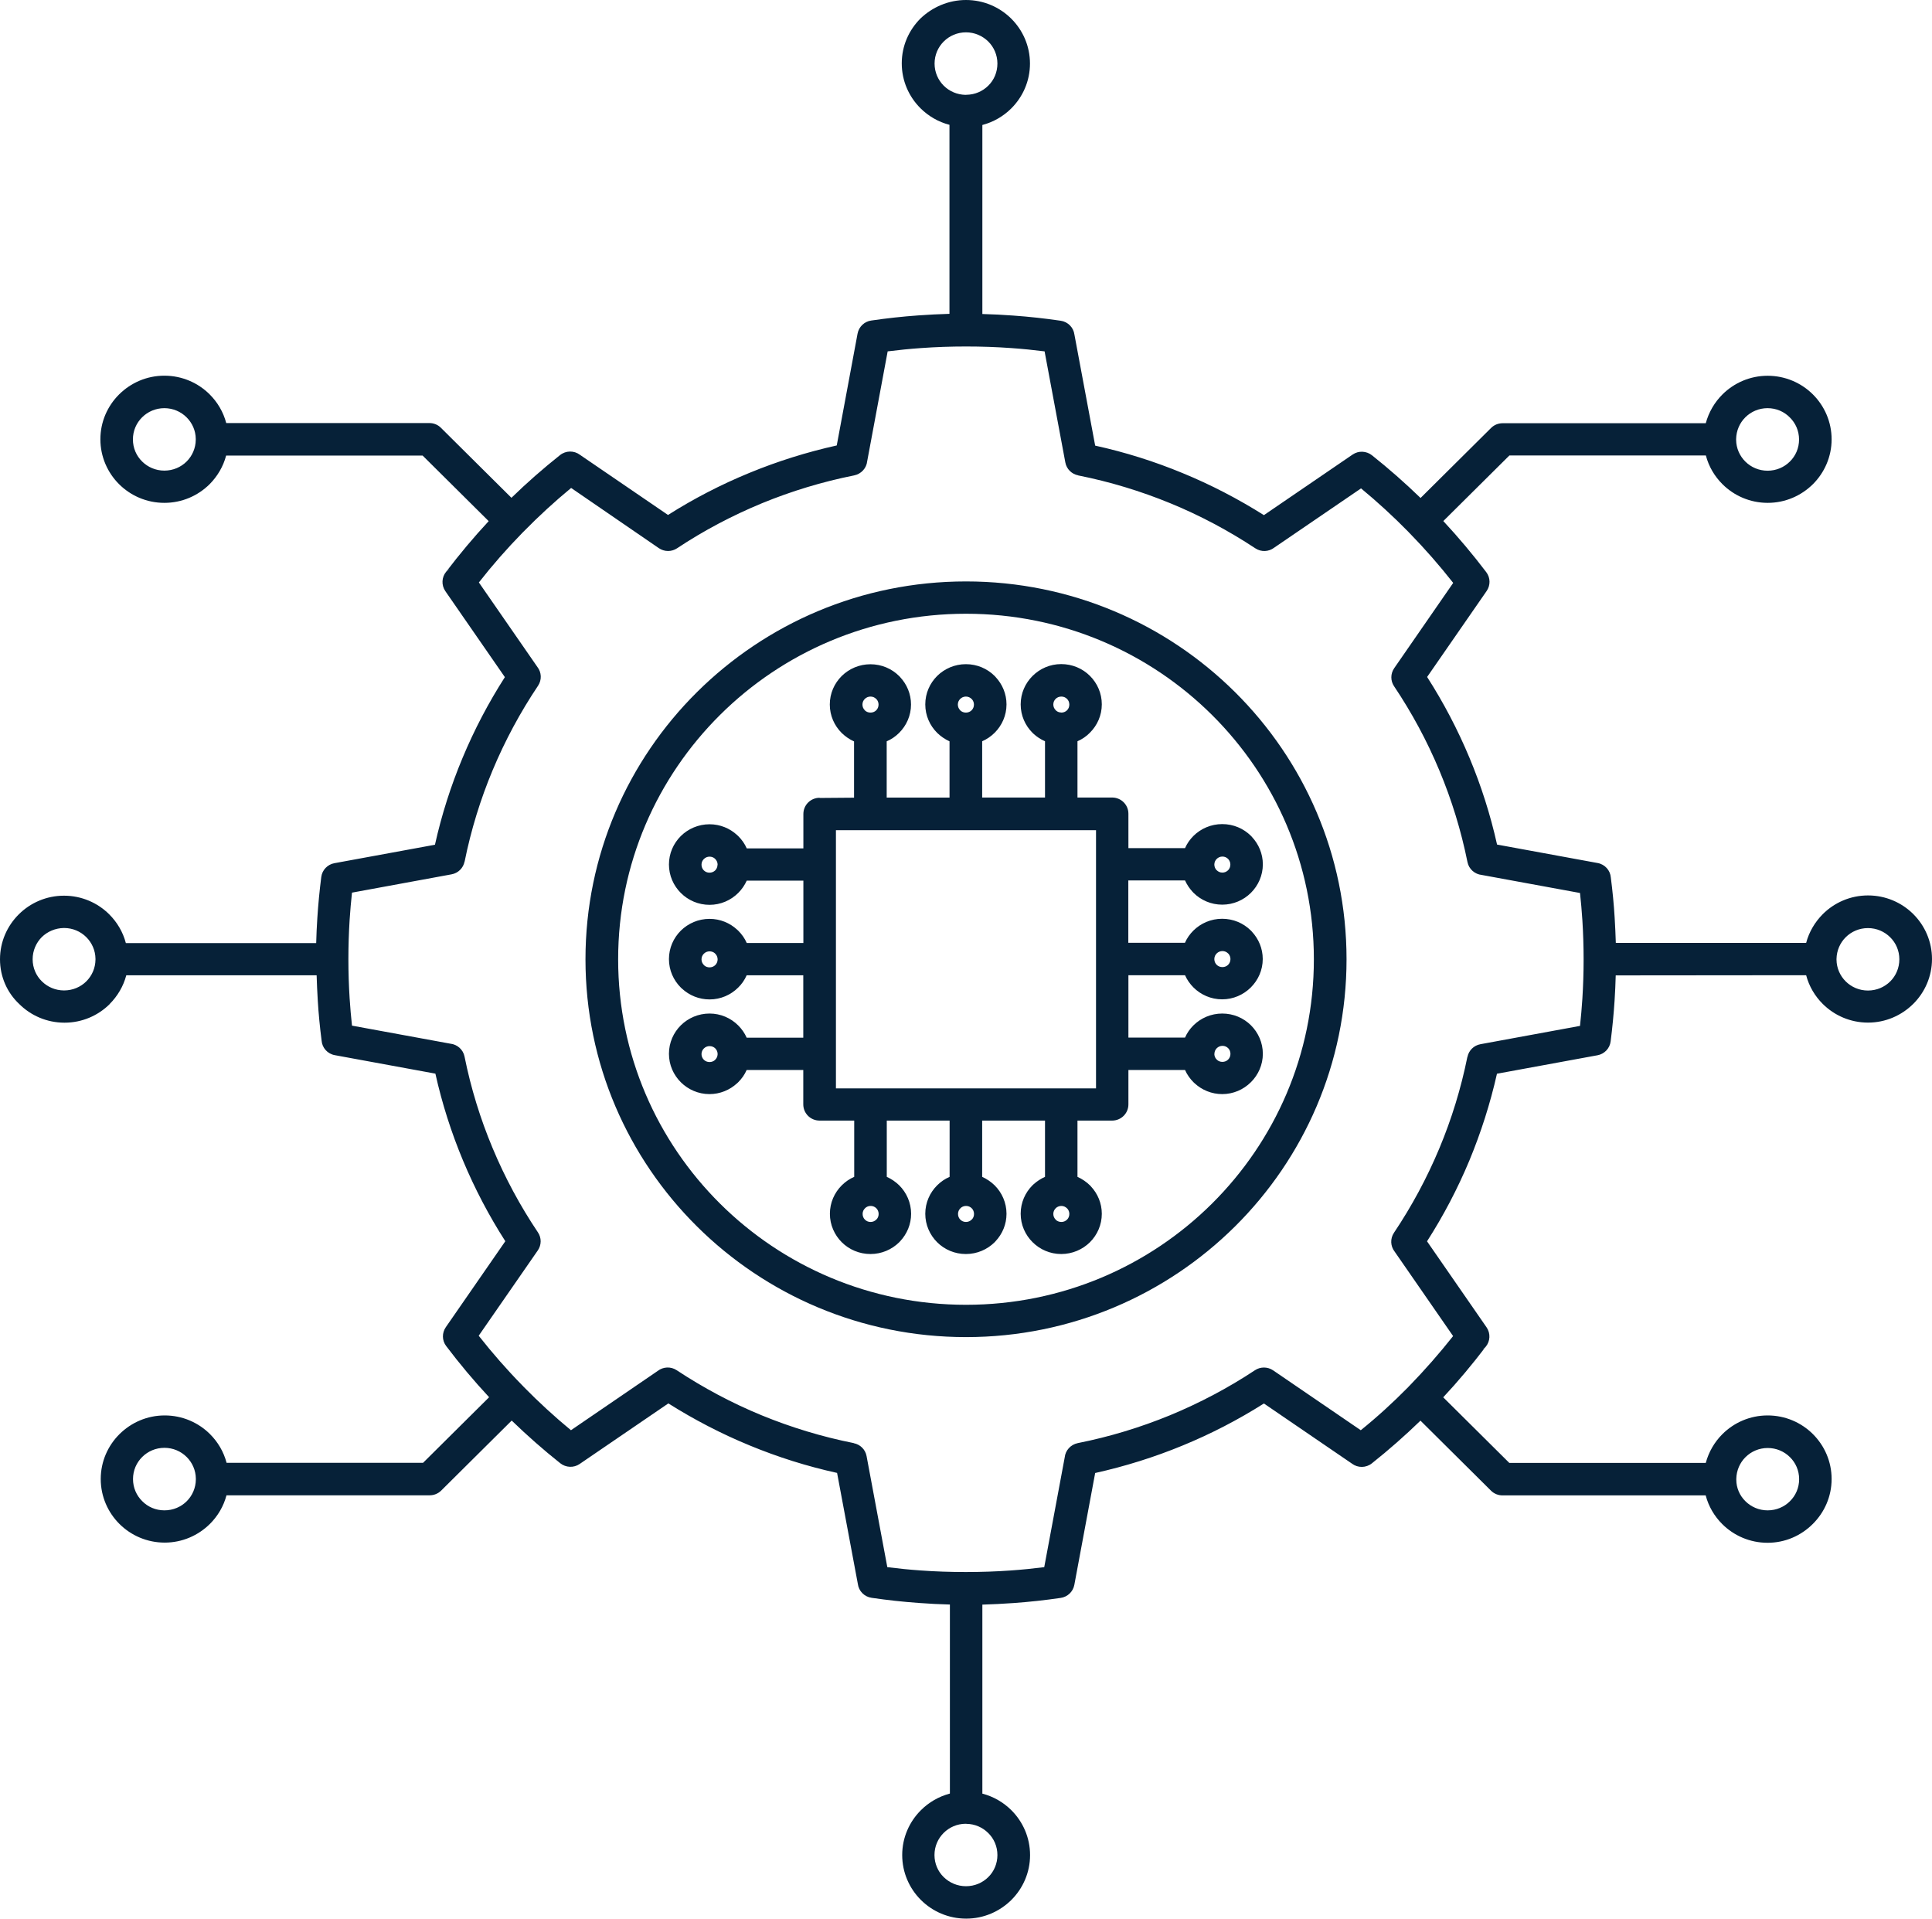 <svg width="143" height="142" viewBox="0 0 143 142" fill="none" xmlns="http://www.w3.org/2000/svg">
<path fill-rule="evenodd" clip-rule="evenodd" d="M130.828 114.183C129.52 114.183 128.334 113.654 127.479 112.803C126.896 112.223 126.462 111.494 126.249 110.676H111.208C110.904 110.676 110.593 110.56 110.36 110.328L105.139 105.144C103.992 106.253 102.794 107.31 101.543 108.303C101.109 108.651 100.5 108.651 100.073 108.329L93.55 103.874C91.645 105.08 89.631 106.124 87.526 106.988C85.446 107.846 83.289 108.522 81.061 109.019L79.519 117.296C79.422 117.812 79.008 118.192 78.509 118.263C77.362 118.431 76.196 118.56 75.011 118.644C74.24 118.702 73.476 118.734 72.711 118.76V132.749C73.534 132.962 74.272 133.394 74.856 133.974C75.71 134.825 76.242 135.998 76.242 137.3C76.242 138.59 75.71 139.769 74.856 140.62C73.994 141.471 72.815 142 71.513 142C70.204 142 69.019 141.471 68.164 140.62C67.309 139.77 66.778 138.59 66.778 137.294C66.778 135.998 67.309 134.825 68.164 133.974L68.171 133.967C68.754 133.387 69.486 132.962 70.308 132.743V118.753C69.544 118.734 68.779 118.695 68.009 118.637C66.83 118.553 65.664 118.425 64.517 118.257C63.967 118.18 63.558 117.748 63.494 117.226L61.958 109.013C59.73 108.523 57.567 107.839 55.494 106.982C53.389 106.118 51.374 105.067 49.469 103.868L42.908 108.348C42.461 108.658 41.878 108.619 41.47 108.297C40.219 107.304 39.021 106.247 37.874 105.138L32.654 110.321C32.42 110.553 32.109 110.669 31.805 110.669H16.764C16.551 111.481 16.117 112.21 15.534 112.79C14.672 113.641 13.493 114.17 12.191 114.17C10.883 114.17 9.697 113.641 8.842 112.79C7.987 111.939 7.456 110.759 7.456 109.464C7.456 108.168 7.987 106.995 8.842 106.144L8.849 106.137C9.71 105.286 10.889 104.758 12.191 104.758C13.5 104.758 14.685 105.286 15.54 106.137C16.123 106.717 16.557 107.446 16.771 108.265H31.313L36.203 103.41C35.083 102.205 34.02 100.941 33.023 99.62C32.705 99.201 32.712 98.64 32.997 98.227L37.402 91.864C36.19 89.976 35.141 87.977 34.266 85.882C33.405 83.819 32.718 81.672 32.226 79.461L24.783 78.094C24.239 77.998 23.844 77.546 23.805 77.024C23.675 76.019 23.578 75.019 23.52 74.04C23.481 73.414 23.455 72.795 23.436 72.183H9.347C9.133 72.995 8.699 73.724 8.116 74.31V74.317C7.255 75.168 6.076 75.69 4.774 75.69C3.465 75.69 2.28 75.161 1.425 74.31C0.531 73.472 0 72.293 0 70.997C0 69.701 0.531 68.528 1.386 67.677L1.393 67.67C2.248 66.819 3.433 66.291 4.735 66.291C6.044 66.291 7.229 66.819 8.084 67.67C8.667 68.251 9.101 68.979 9.315 69.798H23.403C23.416 69.185 23.449 68.566 23.488 67.941C23.552 66.942 23.649 65.93 23.779 64.911C23.844 64.383 24.252 63.976 24.751 63.886L32.194 62.52C32.686 60.308 33.372 58.162 34.234 56.099C35.108 54.004 36.158 52.005 37.369 50.116L32.964 43.753C32.654 43.302 32.692 42.715 33.023 42.316C34.014 41.014 35.063 39.763 36.171 38.57L31.28 33.716H16.738C16.525 34.528 16.091 35.257 15.508 35.843C14.646 36.694 13.467 37.217 12.165 37.217C10.857 37.217 9.671 36.688 8.816 35.837C7.961 34.986 7.43 33.806 7.43 32.511C7.43 31.215 7.961 30.041 8.816 29.191L8.823 29.184C9.684 28.333 10.863 27.805 12.165 27.805C13.474 27.805 14.659 28.333 15.514 29.184C16.097 29.764 16.531 30.493 16.745 31.311H31.785C32.096 31.311 32.401 31.427 32.634 31.66L37.855 36.843C39.002 35.727 40.2 34.677 41.45 33.684C41.884 33.336 42.493 33.336 42.921 33.658L49.444 38.113C51.348 36.907 53.363 35.863 55.468 34.999C57.547 34.142 59.704 33.465 61.933 32.968L63.474 24.691C63.571 24.175 63.986 23.795 64.478 23.724C65.625 23.556 66.791 23.427 67.976 23.343C68.747 23.285 69.511 23.253 70.276 23.227V9.238C69.453 9.025 68.715 8.593 68.132 8.013C67.277 7.162 66.745 5.989 66.745 4.687C66.745 3.391 67.277 2.218 68.132 1.367L68.138 1.36C69.013 0.529 70.198 0 71.5 0C72.808 0 73.994 0.529 74.849 1.38C75.704 2.23 76.235 3.404 76.235 4.706C76.235 6.002 75.704 7.175 74.849 8.026C74.266 8.606 73.534 9.032 72.711 9.251V23.24C73.476 23.26 74.24 23.298 75.011 23.356C76.19 23.44 77.356 23.569 78.502 23.737C79.053 23.814 79.461 24.246 79.526 24.768L81.061 32.981C83.289 33.471 85.453 34.154 87.526 35.012C89.631 35.876 91.645 36.926 93.55 38.126L100.112 33.645C100.559 33.336 101.142 33.374 101.55 33.697C102.8 34.69 103.998 35.747 105.145 36.856L110.366 31.672C110.599 31.44 110.91 31.324 111.214 31.324H126.255C126.475 30.512 126.903 29.777 127.486 29.197L127.492 29.191C128.347 28.34 129.533 27.811 130.835 27.811C132.143 27.811 133.329 28.34 134.184 29.191C135.039 30.041 135.57 31.221 135.57 32.517C135.57 33.806 135.039 34.986 134.184 35.837C133.322 36.688 132.143 37.217 130.841 37.217C129.533 37.217 128.347 36.688 127.492 35.837C126.909 35.257 126.475 34.528 126.262 33.71H111.72L106.829 38.564C107.95 39.77 109.012 41.033 110.01 42.348C110.327 42.767 110.321 43.334 110.036 43.741L105.631 50.103C106.842 51.992 107.891 53.991 108.766 56.086C109.628 58.149 110.314 60.295 110.807 62.507L118.249 63.873C118.793 63.97 119.189 64.421 119.227 64.944C119.357 65.949 119.454 66.948 119.512 67.928C119.551 68.554 119.577 69.172 119.597 69.785H133.685C133.899 68.973 134.333 68.244 134.916 67.658L134.922 67.651C135.777 66.8 136.963 66.272 138.265 66.272C139.573 66.272 140.759 66.8 141.614 67.651C142.469 68.502 143 69.682 143 70.978C143 72.267 142.469 73.447 141.614 74.298H141.607V74.304C140.746 75.155 139.567 75.684 138.265 75.684C136.956 75.684 135.771 75.155 134.916 74.304C134.333 73.724 133.899 72.996 133.685 72.177L119.59 72.19C119.577 72.802 119.544 73.421 119.506 74.046C119.441 75.045 119.344 76.058 119.214 77.076C119.149 77.605 118.741 78.011 118.242 78.101L110.8 79.468C110.301 81.679 109.614 83.826 108.759 85.889C107.885 87.984 106.835 89.982 105.624 91.871L110.029 98.234C110.34 98.685 110.301 99.272 109.97 99.671C108.979 100.974 107.93 102.231 106.822 103.417L111.713 108.271H126.255C126.475 107.459 126.902 106.724 127.485 106.144L127.492 106.137C128.347 105.286 129.532 104.758 130.834 104.758C132.143 104.758 133.328 105.286 134.183 106.137C135.038 106.988 135.57 108.162 135.57 109.464C135.57 110.76 135.038 111.933 134.183 112.784C133.315 113.654 132.136 114.183 130.828 114.183L130.828 114.183ZM60.668 59.045C60.001 59.045 59.463 59.58 59.463 60.244V62.791H55.272C55.123 62.449 54.903 62.14 54.644 61.882C54.618 61.856 54.585 61.83 54.559 61.804C54.022 61.308 53.303 61.005 52.519 61.005C51.69 61.005 50.938 61.34 50.394 61.875C49.85 62.417 49.513 63.158 49.513 63.983C49.513 64.802 49.85 65.55 50.394 66.091C50.938 66.633 51.69 66.968 52.519 66.968C53.342 66.968 54.093 66.633 54.637 66.091L54.644 66.085C54.903 65.827 55.116 65.518 55.272 65.176H59.463V69.792H55.272C55.123 69.45 54.903 69.141 54.644 68.883C54.618 68.857 54.585 68.831 54.559 68.805C54.022 68.309 53.303 68.006 52.519 68.006C51.69 68.006 50.938 68.341 50.394 68.876C49.85 69.418 49.513 70.159 49.513 70.984C49.513 71.809 49.85 72.551 50.394 73.092C50.42 73.118 50.446 73.144 50.478 73.169C51.016 73.666 51.735 73.969 52.519 73.969C53.342 73.969 54.093 73.634 54.637 73.092C54.903 72.834 55.116 72.525 55.265 72.183H59.456V76.799H55.265C55.116 76.457 54.896 76.148 54.637 75.89C54.093 75.348 53.342 75.013 52.519 75.013C51.69 75.013 50.938 75.348 50.394 75.883C49.85 76.425 49.513 77.166 49.513 77.992C49.513 78.817 49.85 79.558 50.394 80.1C50.938 80.641 51.69 80.976 52.512 80.976C53.296 80.976 54.015 80.673 54.553 80.177C54.579 80.151 54.611 80.132 54.637 80.1C54.903 79.835 55.117 79.532 55.265 79.191H59.456V81.737C59.456 82.401 59.994 82.936 60.661 82.936H63.226V87.1C62.883 87.249 62.572 87.462 62.307 87.726C61.763 88.267 61.426 89.009 61.426 89.834C61.426 90.653 61.763 91.4 62.307 91.942C62.851 92.483 63.602 92.812 64.431 92.812C65.26 92.812 66.012 92.477 66.556 91.942C66.582 91.916 66.608 91.884 66.634 91.858C67.132 91.323 67.437 90.614 67.437 89.834C67.437 89.015 67.1 88.267 66.556 87.726C66.29 87.468 65.979 87.255 65.636 87.1V82.936H70.287V87.1C69.944 87.249 69.633 87.462 69.367 87.726C68.823 88.267 68.486 89.009 68.486 89.834C68.486 90.653 68.823 91.4 69.367 91.942C69.911 92.483 70.663 92.812 71.492 92.812C72.321 92.812 73.073 92.477 73.617 91.942C73.642 91.916 73.668 91.884 73.694 91.858C74.193 91.323 74.498 90.614 74.498 89.834C74.498 89.015 74.161 88.267 73.617 87.726C73.351 87.468 73.04 87.255 72.697 87.1V82.936H77.348V87.1C77.043 87.236 76.758 87.423 76.512 87.642C76.48 87.668 76.454 87.694 76.428 87.719C75.884 88.261 75.547 89.002 75.547 89.827C75.547 90.653 75.884 91.394 76.428 91.935C76.972 92.477 77.723 92.812 78.546 92.812C79.375 92.812 80.127 92.477 80.671 91.942C81.215 91.4 81.552 90.653 81.552 89.834C81.552 89.054 81.247 88.345 80.748 87.809C80.722 87.784 80.703 87.751 80.671 87.726C80.405 87.468 80.094 87.255 79.751 87.1V82.936H82.316C82.983 82.936 83.521 82.401 83.521 81.737V79.19H87.712C87.861 79.532 88.081 79.841 88.34 80.099C88.366 80.125 88.398 80.151 88.424 80.177C88.962 80.673 89.681 80.976 90.465 80.976C91.287 80.976 92.039 80.641 92.583 80.099L92.59 80.093C93.134 79.551 93.471 78.81 93.471 77.991C93.471 77.173 93.134 76.425 92.59 75.883C92.045 75.342 91.294 75.013 90.465 75.013C89.636 75.013 88.884 75.348 88.34 75.883C88.075 76.141 87.861 76.451 87.712 76.792H83.521V72.177H87.712C87.861 72.518 88.081 72.828 88.34 73.086C88.884 73.627 89.636 73.962 90.458 73.962C91.281 73.962 92.032 73.627 92.577 73.086L92.583 73.079C93.127 72.538 93.464 71.796 93.464 70.978C93.464 70.198 93.159 69.489 92.661 68.953C92.635 68.928 92.615 68.895 92.583 68.87C92.039 68.328 91.287 67.999 90.458 67.999C89.629 67.999 88.878 68.335 88.334 68.87C88.068 69.134 87.854 69.437 87.705 69.778H83.514V65.163H87.712C87.848 65.466 88.036 65.749 88.262 65.994C88.288 66.02 88.308 66.052 88.34 66.078C88.884 66.62 89.636 66.955 90.465 66.955C91.294 66.955 92.046 66.62 92.59 66.078C93.134 65.537 93.471 64.789 93.471 63.97C93.471 63.19 93.166 62.481 92.667 61.946C92.641 61.92 92.622 61.888 92.59 61.862C92.045 61.321 91.294 60.992 90.465 60.992C89.636 60.992 88.884 61.327 88.34 61.862C88.075 62.127 87.861 62.429 87.712 62.771H83.521V60.225C83.521 59.561 82.983 59.026 82.316 59.026H79.751V54.861C80.094 54.713 80.405 54.5 80.664 54.236L80.671 54.229C81.215 53.688 81.552 52.947 81.552 52.128C81.552 51.309 81.215 50.561 80.671 50.02C80.127 49.478 79.375 49.15 78.546 49.15C77.723 49.15 76.972 49.485 76.428 50.026C75.884 50.568 75.547 51.309 75.547 52.134C75.547 52.959 75.884 53.701 76.428 54.242C76.454 54.268 76.486 54.294 76.512 54.32C76.758 54.545 77.037 54.726 77.348 54.861V59.026H72.697V54.861C73.04 54.713 73.351 54.5 73.61 54.242L73.617 54.236C74.161 53.694 74.498 52.953 74.498 52.134C74.498 51.354 74.193 50.645 73.694 50.11C73.668 50.084 73.649 50.052 73.617 50.026C73.073 49.485 72.321 49.156 71.492 49.156C70.663 49.156 69.911 49.491 69.367 50.026C68.823 50.568 68.486 51.309 68.486 52.134C68.486 52.959 68.823 53.701 69.367 54.242C69.633 54.5 69.944 54.713 70.281 54.867V59.032H65.63V54.867C65.973 54.719 66.284 54.507 66.543 54.249L66.549 54.242C67.094 53.701 67.43 52.959 67.43 52.141C67.43 51.361 67.126 50.651 66.627 50.116C66.601 50.091 66.582 50.058 66.549 50.033C66.005 49.491 65.254 49.162 64.425 49.162C63.596 49.162 62.844 49.498 62.3 50.033C61.756 50.574 61.419 51.316 61.419 52.141C61.419 52.966 61.756 53.707 62.3 54.249C62.566 54.507 62.87 54.719 63.214 54.874V59.038L60.668 59.058L60.668 59.045ZM81.124 61.443H61.873V80.551H81.124V61.443ZM71.498 52.74H71.518C71.673 52.734 71.816 52.67 71.913 52.573L71.919 52.566C72.023 52.463 72.088 52.315 72.088 52.147C72.088 51.999 72.036 51.87 71.952 51.767L71.913 51.728C71.803 51.619 71.66 51.554 71.492 51.554C71.33 51.554 71.181 51.619 71.071 51.728C70.961 51.838 70.896 51.98 70.896 52.147C70.896 52.309 70.961 52.457 71.071 52.566V52.573C71.168 52.67 71.311 52.734 71.466 52.74L71.498 52.74ZM64.438 52.74H64.457C64.613 52.734 64.755 52.67 64.852 52.573L64.859 52.566C64.962 52.463 65.027 52.315 65.027 52.147C65.027 51.999 64.975 51.87 64.891 51.767L64.852 51.728C64.742 51.619 64.6 51.554 64.431 51.554C64.269 51.554 64.12 51.619 64.01 51.728C63.9 51.838 63.835 51.98 63.835 52.147C63.835 52.309 63.9 52.457 64.01 52.566V52.573C64.107 52.67 64.25 52.734 64.405 52.74L64.438 52.74ZM78.552 52.74H78.578C78.734 52.734 78.876 52.67 78.973 52.573L78.98 52.566C79.084 52.463 79.148 52.315 79.148 52.147C79.148 51.98 79.084 51.831 78.98 51.728C78.87 51.619 78.727 51.554 78.559 51.554C78.39 51.554 78.242 51.619 78.138 51.722C78.028 51.831 77.963 51.973 77.963 52.141C77.963 52.302 78.028 52.45 78.138 52.56L78.177 52.599C78.274 52.682 78.397 52.728 78.539 52.734H78.546L78.552 52.74ZM89.882 70.996V71.015C89.888 71.17 89.953 71.305 90.057 71.409C90.16 71.512 90.309 71.576 90.478 71.576C90.646 71.576 90.795 71.512 90.899 71.409L90.905 71.402C91.009 71.299 91.074 71.151 91.074 70.983C91.074 70.835 91.022 70.706 90.938 70.603L90.899 70.564C90.789 70.454 90.646 70.39 90.478 70.39C90.316 70.39 90.167 70.454 90.057 70.564C89.953 70.667 89.888 70.802 89.882 70.957V70.996ZM89.882 63.988V64.008C89.888 64.15 89.94 64.272 90.018 64.369L90.057 64.407C90.167 64.517 90.309 64.582 90.478 64.582C90.64 64.582 90.789 64.517 90.899 64.407C91.002 64.304 91.067 64.156 91.067 63.988C91.067 63.84 91.015 63.711 90.931 63.608L90.899 63.569C90.789 63.46 90.646 63.395 90.478 63.395C90.316 63.395 90.167 63.46 90.057 63.569C89.953 63.673 89.888 63.808 89.882 63.963L89.882 63.988ZM89.882 78.004V78.023C89.888 78.178 89.953 78.32 90.057 78.416L90.096 78.455C90.193 78.539 90.329 78.591 90.478 78.591C90.646 78.591 90.795 78.526 90.899 78.423L90.905 78.416C91.009 78.313 91.074 78.165 91.074 77.997C91.074 77.83 91.009 77.681 90.905 77.578C90.795 77.469 90.653 77.404 90.484 77.404C90.322 77.404 90.173 77.469 90.063 77.578C89.96 77.681 89.895 77.817 89.888 77.972V78.004H89.882ZM53.115 71.003V70.977C53.108 70.822 53.044 70.687 52.94 70.584L52.901 70.545C52.804 70.461 52.668 70.41 52.519 70.41C52.357 70.41 52.208 70.474 52.098 70.584C51.988 70.693 51.923 70.835 51.923 71.003C51.923 71.164 51.988 71.312 52.098 71.422L52.137 71.461C52.234 71.544 52.37 71.596 52.519 71.596C52.687 71.596 52.836 71.531 52.94 71.428C53.044 71.325 53.108 71.19 53.115 71.035V71.003ZM53.115 63.995V63.97C53.108 63.815 53.044 63.68 52.94 63.576L52.901 63.538C52.804 63.454 52.668 63.402 52.519 63.402C52.357 63.402 52.208 63.467 52.098 63.576C51.988 63.686 51.923 63.828 51.923 63.995C51.923 64.163 51.988 64.311 52.092 64.415C52.202 64.524 52.344 64.588 52.513 64.588C52.681 64.588 52.83 64.524 52.934 64.421L52.94 64.415C53.037 64.318 53.102 64.176 53.108 64.021V63.995L53.115 63.995ZM53.115 78.004V77.985C53.108 77.83 53.044 77.695 52.94 77.591C52.836 77.488 52.687 77.424 52.519 77.424C52.357 77.424 52.208 77.488 52.098 77.598C51.988 77.707 51.923 77.849 51.923 78.017C51.923 78.178 51.988 78.326 52.098 78.436C52.202 78.539 52.35 78.603 52.519 78.603C52.668 78.603 52.804 78.552 52.901 78.468L52.94 78.43C53.044 78.326 53.108 78.191 53.115 78.036L53.115 78.004ZM71.498 89.253H71.479C71.323 89.26 71.181 89.324 71.084 89.427C70.974 89.537 70.909 89.679 70.909 89.846C70.909 90.014 70.974 90.162 71.077 90.265C71.187 90.375 71.33 90.439 71.498 90.439C71.66 90.439 71.809 90.375 71.919 90.265L71.958 90.227C72.043 90.13 72.094 89.995 72.094 89.846C72.094 89.679 72.029 89.531 71.926 89.427C71.822 89.324 71.686 89.26 71.531 89.253L71.498 89.253ZM64.438 89.253H64.418C64.263 89.26 64.12 89.324 64.023 89.427C63.913 89.537 63.848 89.679 63.848 89.846C63.848 90.014 63.913 90.162 64.017 90.265C64.127 90.375 64.269 90.439 64.438 90.439C64.6 90.439 64.749 90.375 64.859 90.265L64.898 90.227C64.982 90.13 65.034 89.995 65.034 89.846C65.034 89.679 64.969 89.531 64.865 89.427C64.761 89.324 64.626 89.26 64.47 89.253L64.438 89.253ZM78.559 89.253H78.54C78.397 89.26 78.274 89.311 78.177 89.389L78.138 89.427C78.028 89.537 77.963 89.679 77.963 89.846C77.963 90.008 78.028 90.156 78.138 90.265L78.132 90.272H78.138C78.242 90.375 78.391 90.439 78.559 90.439C78.721 90.439 78.87 90.375 78.98 90.265C79.084 90.162 79.149 90.014 79.149 89.846C79.149 89.698 79.097 89.569 79.013 89.466L78.974 89.427C78.87 89.324 78.734 89.26 78.579 89.253L78.559 89.253ZM104.218 102.675C104.238 102.649 104.264 102.63 104.283 102.604L104.329 102.559C105.469 101.386 106.544 100.161 107.554 98.885L103.221 92.625C102.917 92.232 102.884 91.677 103.176 91.239C104.491 89.279 105.618 87.184 106.538 84.986C107.438 82.832 108.137 80.57 108.61 78.223H108.617C108.708 77.759 109.077 77.372 109.582 77.282L116.947 75.928C117.018 75.271 117.077 74.594 117.122 73.91C117.18 72.975 117.213 72.009 117.213 71.009C117.213 70.01 117.18 69.037 117.122 68.108C117.077 67.418 117.018 66.748 116.947 66.091L109.673 64.756C109.161 64.704 108.72 64.324 108.617 63.802C108.144 61.456 107.444 59.193 106.544 57.039C105.624 54.835 104.497 52.746 103.182 50.786C102.917 50.393 102.91 49.864 103.195 49.452L107.561 43.141C106.557 41.864 105.482 40.633 104.342 39.466L104.296 39.421C104.27 39.395 104.251 39.376 104.231 39.35C103.124 38.222 101.958 37.152 100.74 36.146L94.308 40.536C93.912 40.839 93.349 40.871 92.915 40.581C90.939 39.279 88.834 38.151 86.612 37.242C84.442 36.352 82.162 35.656 79.798 35.185V35.179C79.331 35.089 78.943 34.721 78.852 34.225L77.317 26.005C76.501 25.902 75.678 25.819 74.843 25.761C73.761 25.683 72.647 25.644 71.506 25.644C70.366 25.644 69.252 25.683 68.17 25.761C67.341 25.819 66.519 25.902 65.702 26.005L64.187 34.135C64.135 34.644 63.753 35.076 63.221 35.185C60.857 35.656 58.577 36.352 56.407 37.242C54.192 38.157 52.08 39.273 50.111 40.581C49.716 40.845 49.178 40.852 48.764 40.568L42.273 36.114C41.055 37.119 39.889 38.189 38.781 39.318C38.762 39.343 38.736 39.369 38.71 39.388L38.665 39.434C37.525 40.6 36.449 41.825 35.445 43.108L39.779 49.368C40.083 49.761 40.116 50.316 39.824 50.754C38.509 52.714 37.382 54.809 36.462 57.007C35.562 59.16 34.862 61.423 34.389 63.77H34.383C34.292 64.234 33.923 64.621 33.418 64.711L26.053 66.065C25.981 66.722 25.923 67.399 25.878 68.082C25.819 69.017 25.787 69.984 25.787 70.983C25.787 71.983 25.819 72.956 25.878 73.884C25.923 74.574 25.981 75.245 26.053 75.909L33.327 77.243C33.839 77.295 34.279 77.675 34.383 78.197C34.856 80.55 35.555 82.806 36.456 84.96C37.376 87.164 38.503 89.253 39.818 91.213C40.083 91.606 40.09 92.135 39.805 92.547L35.432 98.859C36.436 100.135 37.512 101.366 38.658 102.533L38.703 102.578C38.729 102.598 38.749 102.623 38.768 102.649C39.876 103.777 41.042 104.847 42.26 105.853L48.692 101.457C49.087 101.154 49.651 101.121 50.085 101.411C52.06 102.714 54.166 103.842 56.381 104.751C58.551 105.64 60.831 106.337 63.196 106.807V106.814C63.662 106.904 64.05 107.271 64.141 107.768L65.676 115.987C66.493 116.09 67.315 116.174 68.151 116.232C69.233 116.31 70.347 116.348 71.487 116.348C72.627 116.348 73.741 116.31 74.823 116.232C75.652 116.174 76.475 116.09 77.291 115.987L78.807 107.858C78.859 107.349 79.241 106.917 79.772 106.807C82.136 106.337 84.416 105.641 86.586 104.751C88.802 103.835 90.913 102.72 92.889 101.412C93.284 101.147 93.822 101.141 94.236 101.424L100.72 105.853C101.945 104.867 103.111 103.797 104.218 102.675ZM33.035 42.316L33.282 42.09C33.184 42.155 33.107 42.232 33.035 42.316ZM109.964 99.678L109.718 99.904C109.815 99.84 109.9 99.762 109.964 99.678ZM71.501 43.032C63.721 43.032 56.687 46.165 51.587 51.226C46.489 56.286 43.335 63.281 43.335 70.997C43.335 78.72 46.489 85.708 51.587 90.768C56.685 95.828 63.727 98.961 71.501 98.961C79.275 98.961 86.314 95.828 91.414 90.768C96.512 85.707 99.666 78.713 99.666 70.997C99.666 63.274 96.512 56.285 91.414 51.226C86.316 46.165 79.275 43.032 71.501 43.032ZM89.709 52.915C85.051 48.286 78.612 45.424 71.501 45.424C64.389 45.424 57.949 48.286 53.293 52.915C48.635 57.544 45.753 63.932 45.753 70.997C45.753 78.056 48.635 84.451 53.293 89.079C57.95 93.707 64.389 96.57 71.501 96.57C78.612 96.57 85.052 93.708 89.709 89.079C94.366 84.45 97.248 78.062 97.248 70.997C97.248 63.938 94.366 57.543 89.709 52.915ZM73.145 3.069C72.724 2.657 72.141 2.393 71.5 2.393C70.859 2.393 70.275 2.65 69.854 3.069C69.433 3.489 69.174 4.062 69.174 4.707C69.174 5.345 69.433 5.925 69.854 6.344C70.269 6.757 70.839 7.008 71.467 7.021L71.5 7.015H71.532C72.167 7.008 72.737 6.75 73.145 6.344L73.152 6.338C73.573 5.925 73.825 5.345 73.825 4.7C73.825 4.069 73.566 3.488 73.145 3.069ZM3.09 69.359C2.675 69.778 2.416 70.358 2.416 70.996C2.416 71.635 2.675 72.215 3.096 72.627C3.517 73.046 4.1 73.304 4.741 73.304C5.389 73.304 5.972 73.046 6.387 72.634L6.393 72.627C6.801 72.221 7.06 71.654 7.067 71.022V70.964C7.06 70.339 6.801 69.772 6.387 69.359C5.966 68.94 5.383 68.682 4.741 68.682C4.094 68.689 3.511 68.946 3.09 69.359ZM71.499 139.601C72.147 139.601 72.73 139.343 73.144 138.931L73.151 138.924C73.572 138.512 73.825 137.931 73.825 137.293C73.825 136.655 73.566 136.075 73.144 135.662C72.73 135.25 72.16 134.992 71.531 134.985L71.499 134.979H71.467C70.832 134.985 70.262 135.243 69.847 135.656C69.426 136.075 69.167 136.649 69.167 137.293C69.167 137.932 69.426 138.512 69.847 138.924C70.275 139.343 70.858 139.601 71.499 139.601ZM13.809 30.886C13.388 30.467 12.805 30.209 12.164 30.209C11.522 30.209 10.939 30.467 10.518 30.886C10.097 31.305 9.838 31.878 9.838 32.523C9.838 33.161 10.097 33.742 10.518 34.154C10.939 34.573 11.522 34.831 12.164 34.831C12.811 34.831 13.394 34.573 13.809 34.16L13.815 34.154C14.223 33.748 14.483 33.181 14.489 32.549V32.484C14.483 31.859 14.223 31.298 13.809 30.886ZM12.17 111.783C12.818 111.783 13.401 111.526 13.815 111.113L13.822 111.107C14.23 110.7 14.489 110.133 14.496 109.501V109.437C14.489 108.812 14.23 108.244 13.815 107.832C13.394 107.413 12.811 107.155 12.17 107.155C11.529 107.155 10.946 107.413 10.525 107.832C10.104 108.251 9.845 108.824 9.845 109.469C9.845 110.107 10.104 110.687 10.525 111.1C10.939 111.525 11.522 111.783 12.17 111.783ZM140.583 70.997C140.583 70.359 140.324 69.779 139.903 69.366C139.482 68.947 138.899 68.689 138.258 68.689C137.617 68.689 137.034 68.947 136.613 69.366C136.198 69.779 135.945 70.346 135.932 70.971V71.029C135.939 71.655 136.198 72.222 136.613 72.635C137.034 73.053 137.617 73.311 138.258 73.311C138.906 73.311 139.489 73.053 139.903 72.641L139.91 72.635C140.331 72.216 140.583 71.635 140.583 70.997ZM130.828 30.209C130.187 30.209 129.604 30.467 129.183 30.886C128.768 31.299 128.515 31.866 128.502 32.491V32.556C128.509 33.181 128.768 33.748 129.183 34.161C129.604 34.58 130.187 34.838 130.828 34.838C131.476 34.838 132.059 34.58 132.473 34.167L132.48 34.161C132.901 33.748 133.16 33.168 133.16 32.53C133.16 31.892 132.901 31.312 132.48 30.899C132.059 30.467 131.476 30.209 130.828 30.209L130.828 30.209ZM129.189 111.107C129.61 111.526 130.193 111.784 130.834 111.784C131.482 111.784 132.065 111.526 132.48 111.113L132.486 111.107C132.907 110.694 133.166 110.114 133.166 109.476C133.166 108.838 132.907 108.257 132.486 107.845C132.065 107.426 131.482 107.168 130.841 107.168C130.2 107.168 129.617 107.426 129.196 107.845C128.781 108.258 128.528 108.825 128.515 109.45V109.515C128.515 110.134 128.775 110.701 129.189 111.107Z" fill="#062138"/>
</svg>
